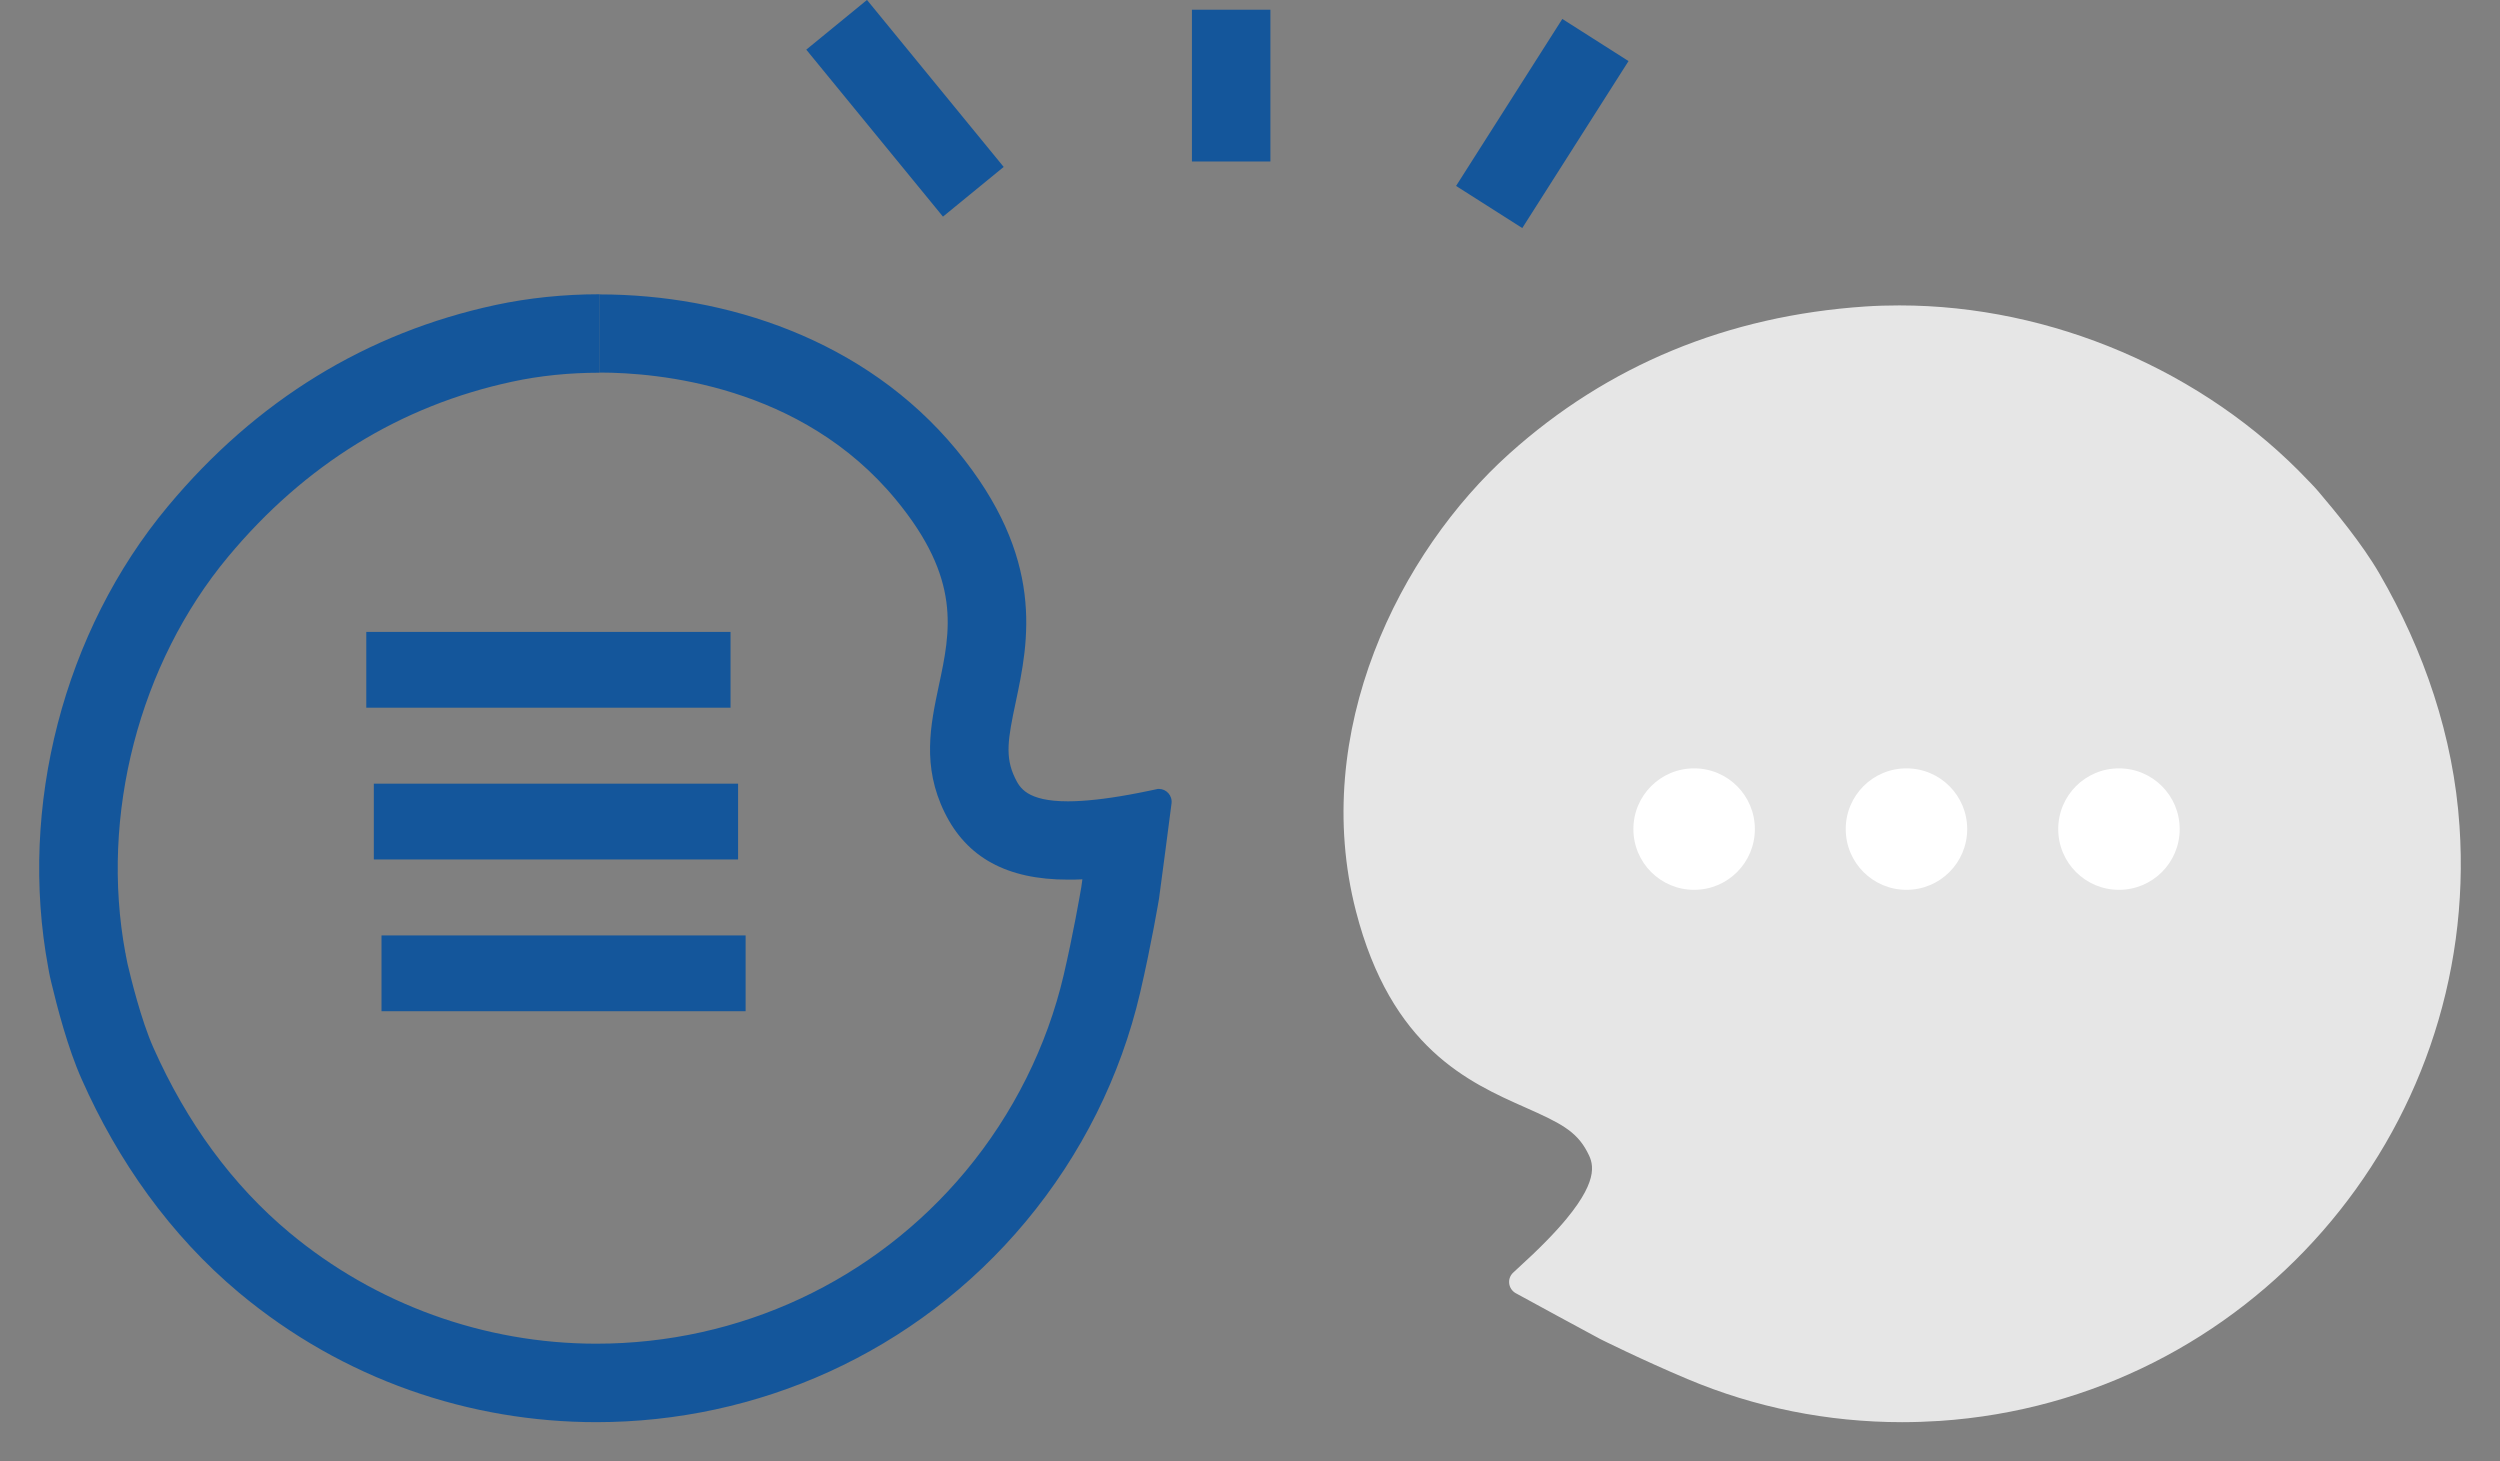 <?xml version="1.0" encoding="UTF-8"?><svg id="_レイヤー_2" xmlns="http://www.w3.org/2000/svg" viewBox="0 0 159.3 93.12"><rect x="0" y="0" width="159.3" height="93.12" fill="#808080" stroke="none"/><defs><style>.cls-1{stroke-width:5px;}.cls-1,.cls-2{fill:none;stroke:#14569b;stroke-miterlimit:10;}.cls-2{stroke-width:4.83px;}.cls-3{fill:#14569b;}.cls-3,.cls-4,.cls-5{stroke-width:0px;}.cls-4{fill:#fff;}.cls-5{fill:#e6e6e6;}</style></defs><g id="design"><path class="cls-5" d="m121.19,88.12c-4.42,0-8.7-.86-12.71-2.55-2.77-1.17-5.37-2.46-5.39-2.47,0,0-2.72-1.47-3.27-1.77.74-.73,1.39-1.42,1.91-2.06,2.25-2.72,2.74-4.9,1.6-7.05-1.14-2.15-2.89-2.93-5.12-3.92-3.49-1.56-7.46-3.32-9.4-10.85-2.69-10.42,2.6-20.91,9.03-26.68,5.85-5.25,12.97-8.18,21.16-8.73.68-.04,1.37-.07,2.05-.07,9,0,18.05,3.88,24.22,10.38.05.05.32.33.56.6,1.08,1.28,2.64,3.17,3.62,4.85,2.83,4.89,4.44,9.94,4.78,15.02.59,8.8-2.29,17.32-8.12,23.98s-13.88,10.65-22.68,11.25c-.74.05-1.49.07-2.24.07Z"/><path class="cls-5" d="m121.05,24.45c8.33,0,16.71,3.59,22.41,9.6l.04.04.03.04c.09.09.27.28.39.43.59.69,2.39,2.8,3.36,4.49,2.63,4.55,4.13,9.24,4.45,13.94,1.13,16.83-11.64,31.43-28.47,32.56-.69.05-1.38.07-2.07.07-4.08,0-8.03-.79-11.74-2.36-2.44-1.03-4.76-2.17-5.18-2.38l-.44-.24c2.76-3.43,3.32-6.58,1.71-9.61-1.54-2.91-3.97-3.99-6.31-5.03-3.27-1.46-6.35-2.83-7.99-9.19-2.43-9.41,2.41-18.93,8.28-24.19,5.42-4.86,12.03-7.59,19.66-8.1.62-.04,1.25-.06,1.88-.06m0-5c-.74,0-1.48.02-2.22.07-8.76.59-16.39,3.74-22.66,9.37-6.99,6.27-12.73,17.72-9.78,29.16,2.24,8.7,7.19,10.91,10.8,12.51,2.16.96,3.23,1.48,3.93,2.81.34.64.87,1.64-1.32,4.29-.71.86-1.72,1.9-3.11,3.16l-.28.26c-.41.38-.32,1.04.16,1.31,2.37,1.3,3.24,1.76,5.4,2.93,0,0,2.66,1.33,5.54,2.54,4.31,1.82,8.96,2.75,13.68,2.75.8,0,1.6-.03,2.4-.08,19.58-1.31,34.44-18.31,33.12-37.89-.38-5.73-2.26-11.2-5.11-16.11-1.1-1.9-2.83-3.98-3.88-5.22-.3-.35-.65-.7-.65-.7-6.64-7.01-16.38-11.16-26.04-11.16h0Z"/><path class="cls-3" d="m38.21,18.74v5c3.67,0,12.85.79,18.87,8.09,4.19,5.07,3.49,8.37,2.74,11.87-.53,2.51-1.08,5.11.37,8.07,1.41,2.88,3.98,4.28,7.86,4.28.29,0,.6,0,.92-.02l-.07.5c-.08.47-.52,3.01-1.12,5.59-1.06,4.54-3.22,8.87-6.26,12.52-5.82,6.98-14.39,10.98-23.52,10.98-7.14,0-14.08-2.51-19.56-7.08-3.62-3.02-6.53-6.98-8.67-11.79-.79-1.78-1.44-4.47-1.65-5.36-.04-.19-.09-.45-.11-.56v-.05s-.02-.05-.02-.05c-1.63-8.78.88-18.46,6.55-25.26,4.89-5.87,10.98-9.62,18.1-11.15,1.76-.38,3.63-.57,5.56-.57v-5m0,0c-2.31,0-4.55.24-6.61.68-8.24,1.77-15.27,6.09-20.89,12.83-6.65,7.97-9.53,19.16-7.63,29.38,0,0,.08.49.19.93.38,1.58,1.05,4.2,1.95,6.21,2.3,5.19,5.63,9.92,10.03,13.6,6.64,5.54,14.72,8.24,22.76,8.24,10.2,0,20.33-4.35,27.36-12.78,3.55-4.26,6.05-9.26,7.29-14.59.71-3.04,1.2-5.97,1.2-5.97.32-2.44.46-3.41.8-6.09.06-.5-.33-.92-.8-.92-.05,0-.11,0-.16.02l-.38.08c-1.84.39-3.27.59-4.38.66-.32.02-.61.03-.88.03-2.64,0-3.08-.89-3.37-1.48-.66-1.35-.45-2.52.04-4.83.82-3.87,1.94-9.16-3.78-16.09-5.83-7.06-14.74-9.9-22.73-9.9h0Z"/><path class="cls-4" d="m107.95,48.96c-2.14,0-3.87,1.73-3.87,3.87s1.73,3.87,3.87,3.87,3.87-1.73,3.87-3.87-1.73-3.87-3.87-3.87h0Z"/><path class="cls-4" d="m121.48,48.96c-2.14,0-3.87,1.73-3.87,3.87s1.73,3.87,3.87,3.87,3.87-1.73,3.87-3.87-1.73-3.87-3.87-3.87h0Z"/><path class="cls-4" d="m135.02,48.96c-2.14,0-3.87,1.73-3.87,3.87s1.73,3.87,3.87,3.87,3.87-1.73,3.87-3.87-1.73-3.87-3.87-3.87h0Z"/><line class="cls-2" x1="23.34" y1="42.68" x2="46.55" y2="42.68"/><line class="cls-2" x1="23.82" y1="52.35" x2="47.03" y2="52.35"/><line class="cls-2" x1="24.31" y1="62.02" x2="47.51" y2="62.02"/><line class="cls-1" x1="53.31" y1="1.58" x2="62.02" y2="12.22"/><line class="cls-1" x1="78.45" y1=".62" x2="78.45" y2="10.29"/><line class="cls-1" x1="94.89" y1="13.19" x2="101.66" y2="2.55"/></g></svg>